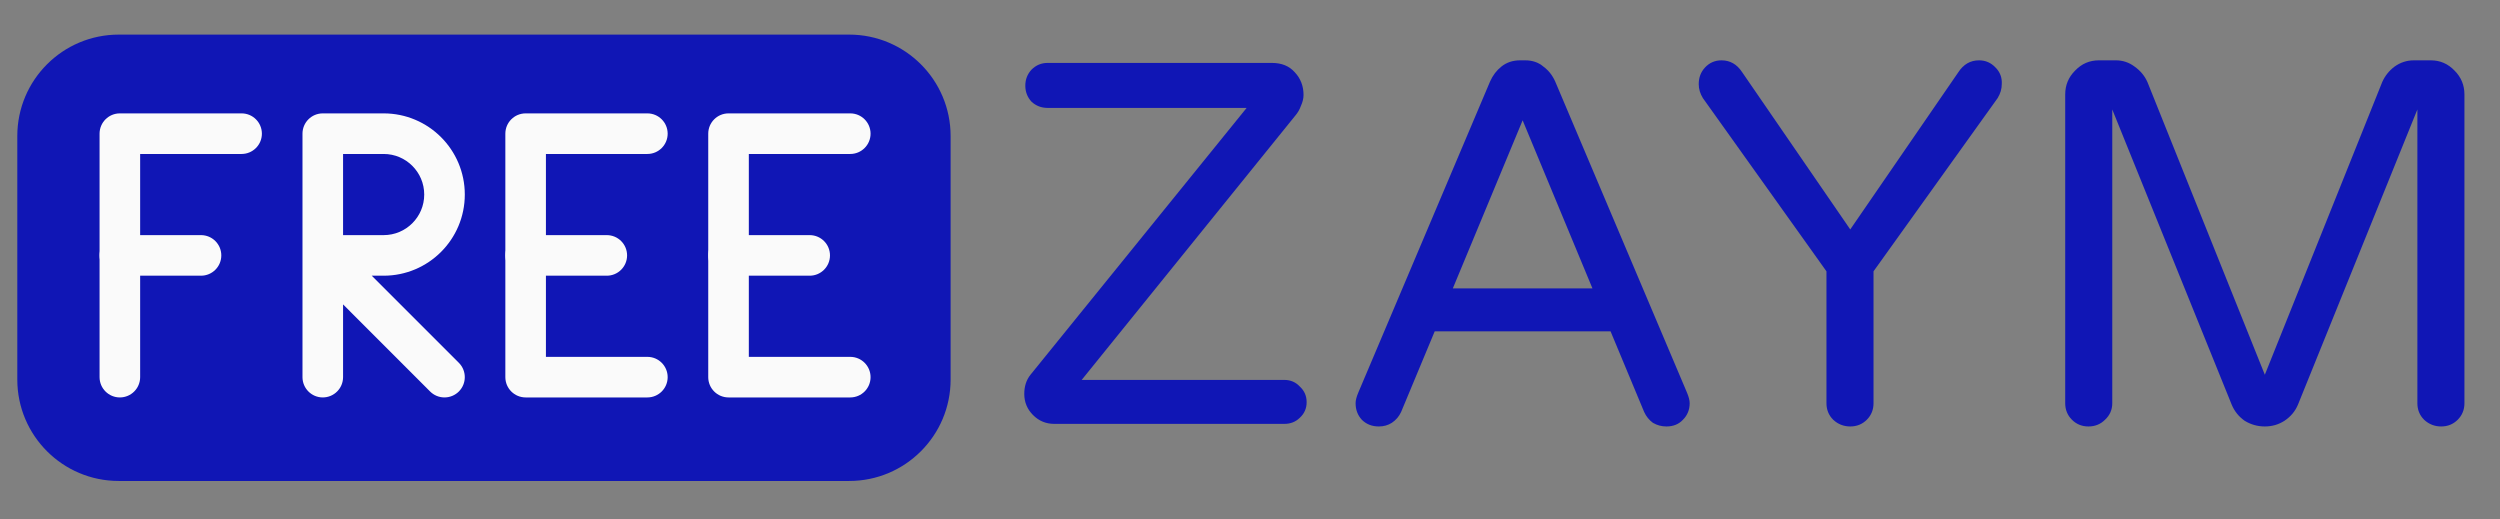 <svg width="289" height="60" viewBox="0 0 289 60" fill="none" xmlns="http://www.w3.org/2000/svg">
<rect x="0" y="0" width="289" height="60" fill="#808080" stroke="none"/>
<path d="M13.727 4H98.164C104.641 4 109.891 9.25 109.891 15.727V43.873C109.891 50.349 104.641 55.6 98.164 55.6H13.727C7.25 55.6 2 50.349 2 43.873V15.727C2 9.25 7.25 4 13.727 4Z" fill="#1016B5"/>
<path d="M13.855 45.944C12.56 45.944 11.51 44.894 11.51 43.599V15.453C11.51 14.158 12.56 13.107 13.855 13.107H27.928C29.223 13.107 30.274 14.158 30.274 15.453C30.274 16.748 29.223 17.799 27.928 17.799H16.201V43.599C16.201 44.894 15.151 45.944 13.855 45.944Z" fill="#FAFAFA"/>
<path d="M23.237 31.871H13.855C12.56 31.871 11.51 30.821 11.51 29.525C11.51 28.23 12.56 27.18 13.855 27.18H23.237C24.533 27.18 25.583 28.23 25.583 29.525C25.583 30.821 24.533 31.871 23.237 31.871Z" fill="#FAFAFA"/>
<path d="M51.385 45.944C50.763 45.945 50.165 45.699 49.724 45.259L39.658 35.188V43.599C39.658 44.894 38.608 45.944 37.312 45.944C36.017 45.944 34.967 44.894 34.967 43.599V15.453C34.967 14.158 36.017 13.107 37.312 13.107H44.349C49.53 13.107 53.731 17.308 53.731 22.489C53.731 27.671 49.53 31.871 44.349 31.871H42.974L53.041 41.938C53.958 42.853 53.96 44.338 53.045 45.255C52.605 45.696 52.008 45.944 51.385 45.944ZM39.658 27.18H44.349C46.939 27.18 49.04 25.08 49.04 22.489C49.04 19.899 46.939 17.799 44.349 17.799H39.658V27.18Z" fill="#FAFAFA"/>
<path d="M74.836 45.944H60.764C59.468 45.944 58.418 44.894 58.418 43.599V15.453C58.418 14.158 59.468 13.107 60.764 13.107H74.836C76.132 13.107 77.182 14.158 77.182 15.453C77.182 16.748 76.132 17.799 74.836 17.799H63.109V41.253H74.836C76.132 41.253 77.182 42.303 77.182 43.599C77.182 44.894 76.132 45.944 74.836 45.944Z" fill="#FAFAFA"/>
<path d="M70.145 31.871H60.764C59.468 31.871 58.418 30.821 58.418 29.525C58.418 28.23 59.468 27.18 60.764 27.18H70.145C71.441 27.18 72.491 28.23 72.491 29.525C72.491 30.821 71.441 31.871 70.145 31.871Z" fill="#FAFAFA"/>
<path d="M98.291 45.944H84.219C82.923 45.944 81.873 44.894 81.873 43.599V15.453C81.873 14.158 82.923 13.107 84.219 13.107H98.291C99.587 13.107 100.637 14.158 100.637 15.453C100.637 16.748 99.587 17.799 98.291 17.799H86.564V41.253H98.291C99.587 41.253 100.637 42.303 100.637 43.599C100.637 44.894 99.587 45.944 98.291 45.944Z" fill="#FAFAFA"/>
<path d="M93.6 31.871H84.219C82.923 31.871 81.873 30.821 81.873 29.525C81.873 28.23 82.923 27.18 84.219 27.18H93.6C94.896 27.18 95.946 28.23 95.946 29.525C95.946 30.821 94.896 31.871 93.6 31.871Z" fill="#FAFAFA"/>
<path d="M121.874 49C120.917 49 120.1 48.662 119.423 47.984C118.745 47.307 118.406 46.49 118.406 45.533C118.406 44.656 118.645 43.919 119.124 43.321L144.112 12.474H121.096C120.379 12.474 119.761 12.235 119.243 11.757C118.765 11.239 118.526 10.621 118.526 9.904C118.526 9.186 118.765 8.569 119.243 8.051C119.761 7.533 120.379 7.274 121.096 7.274H147.041C148.157 7.274 149.034 7.632 149.672 8.35C150.349 9.067 150.688 9.944 150.688 10.98C150.688 11.379 150.588 11.797 150.389 12.235C150.23 12.674 150.01 13.052 149.731 13.371L125.042 43.919H148.476C149.193 43.919 149.791 44.178 150.269 44.696C150.787 45.175 151.047 45.772 151.047 46.49C151.047 47.207 150.787 47.805 150.269 48.283C149.791 48.761 149.193 49 148.476 49H121.874Z" fill="#1016B5"/>
<path d="M159.398 49.299C158.601 49.299 157.943 49.04 157.425 48.522C156.947 48.004 156.707 47.366 156.707 46.609C156.707 46.29 156.807 45.892 157.006 45.414L172.25 9.426C172.569 8.708 173.008 8.13 173.566 7.692C174.163 7.214 174.881 6.975 175.718 6.975H176.316C177.152 6.975 177.85 7.214 178.408 7.692C179.006 8.13 179.464 8.708 179.783 9.426L195.027 45.414C195.226 45.892 195.326 46.29 195.326 46.609C195.326 47.366 195.067 48.004 194.549 48.522C194.07 49.04 193.433 49.299 192.636 49.299C192.078 49.299 191.56 49.16 191.081 48.881C190.643 48.562 190.304 48.144 190.065 47.626L186.179 38.3H165.854L161.968 47.626C161.729 48.144 161.37 48.562 160.892 48.881C160.454 49.16 159.956 49.299 159.398 49.299ZM167.946 33.338H184.087L176.017 13.909L167.946 33.338Z" fill="#1016B5"/>
<path d="M213.889 49.299C213.132 49.299 212.474 49.04 211.916 48.522C211.398 48.004 211.139 47.366 211.139 46.609V31.365L196.852 11.339C196.533 10.82 196.373 10.283 196.373 9.725C196.373 8.967 196.612 8.33 197.091 7.812C197.609 7.254 198.246 6.975 199.004 6.975C200 6.975 200.797 7.433 201.395 8.35L213.889 26.523L226.383 8.35C226.981 7.433 227.778 6.975 228.774 6.975C229.532 6.975 230.169 7.254 230.687 7.812C231.206 8.33 231.445 8.967 231.405 9.725C231.405 10.283 231.245 10.82 230.927 11.339L216.579 31.365V46.609C216.579 47.366 216.32 48.004 215.802 48.522C215.284 49.04 214.646 49.299 213.889 49.299Z" fill="#1016B5"/>
<path d="M241.428 49.299C240.671 49.299 240.033 49.04 239.515 48.522C238.997 48.004 238.738 47.366 238.738 46.609V10.92C238.738 9.844 239.117 8.927 239.874 8.17C240.631 7.373 241.548 6.975 242.624 6.975H244.597C245.394 6.975 246.111 7.214 246.749 7.692C247.426 8.17 247.925 8.768 248.243 9.485L261.814 43.321L275.384 9.485C275.703 8.768 276.181 8.17 276.819 7.692C277.496 7.214 278.233 6.975 279.03 6.975H281.003C282.079 6.975 282.996 7.373 283.753 8.17C284.51 8.927 284.889 9.844 284.889 10.92V46.609C284.889 47.366 284.63 48.004 284.112 48.522C283.594 49.04 282.956 49.299 282.199 49.299C281.442 49.299 280.784 49.04 280.226 48.522C279.708 48.004 279.449 47.366 279.449 46.609V12.654L265.64 46.788C265.321 47.546 264.803 48.163 264.085 48.642C263.408 49.08 262.65 49.299 261.814 49.299C260.977 49.299 260.199 49.08 259.482 48.642C258.805 48.163 258.306 47.546 257.988 46.788L244.178 12.654V46.609C244.178 47.366 243.899 48.004 243.341 48.522C242.823 49.04 242.186 49.299 241.428 49.299Z" fill="#1016B5"/>
</svg>
